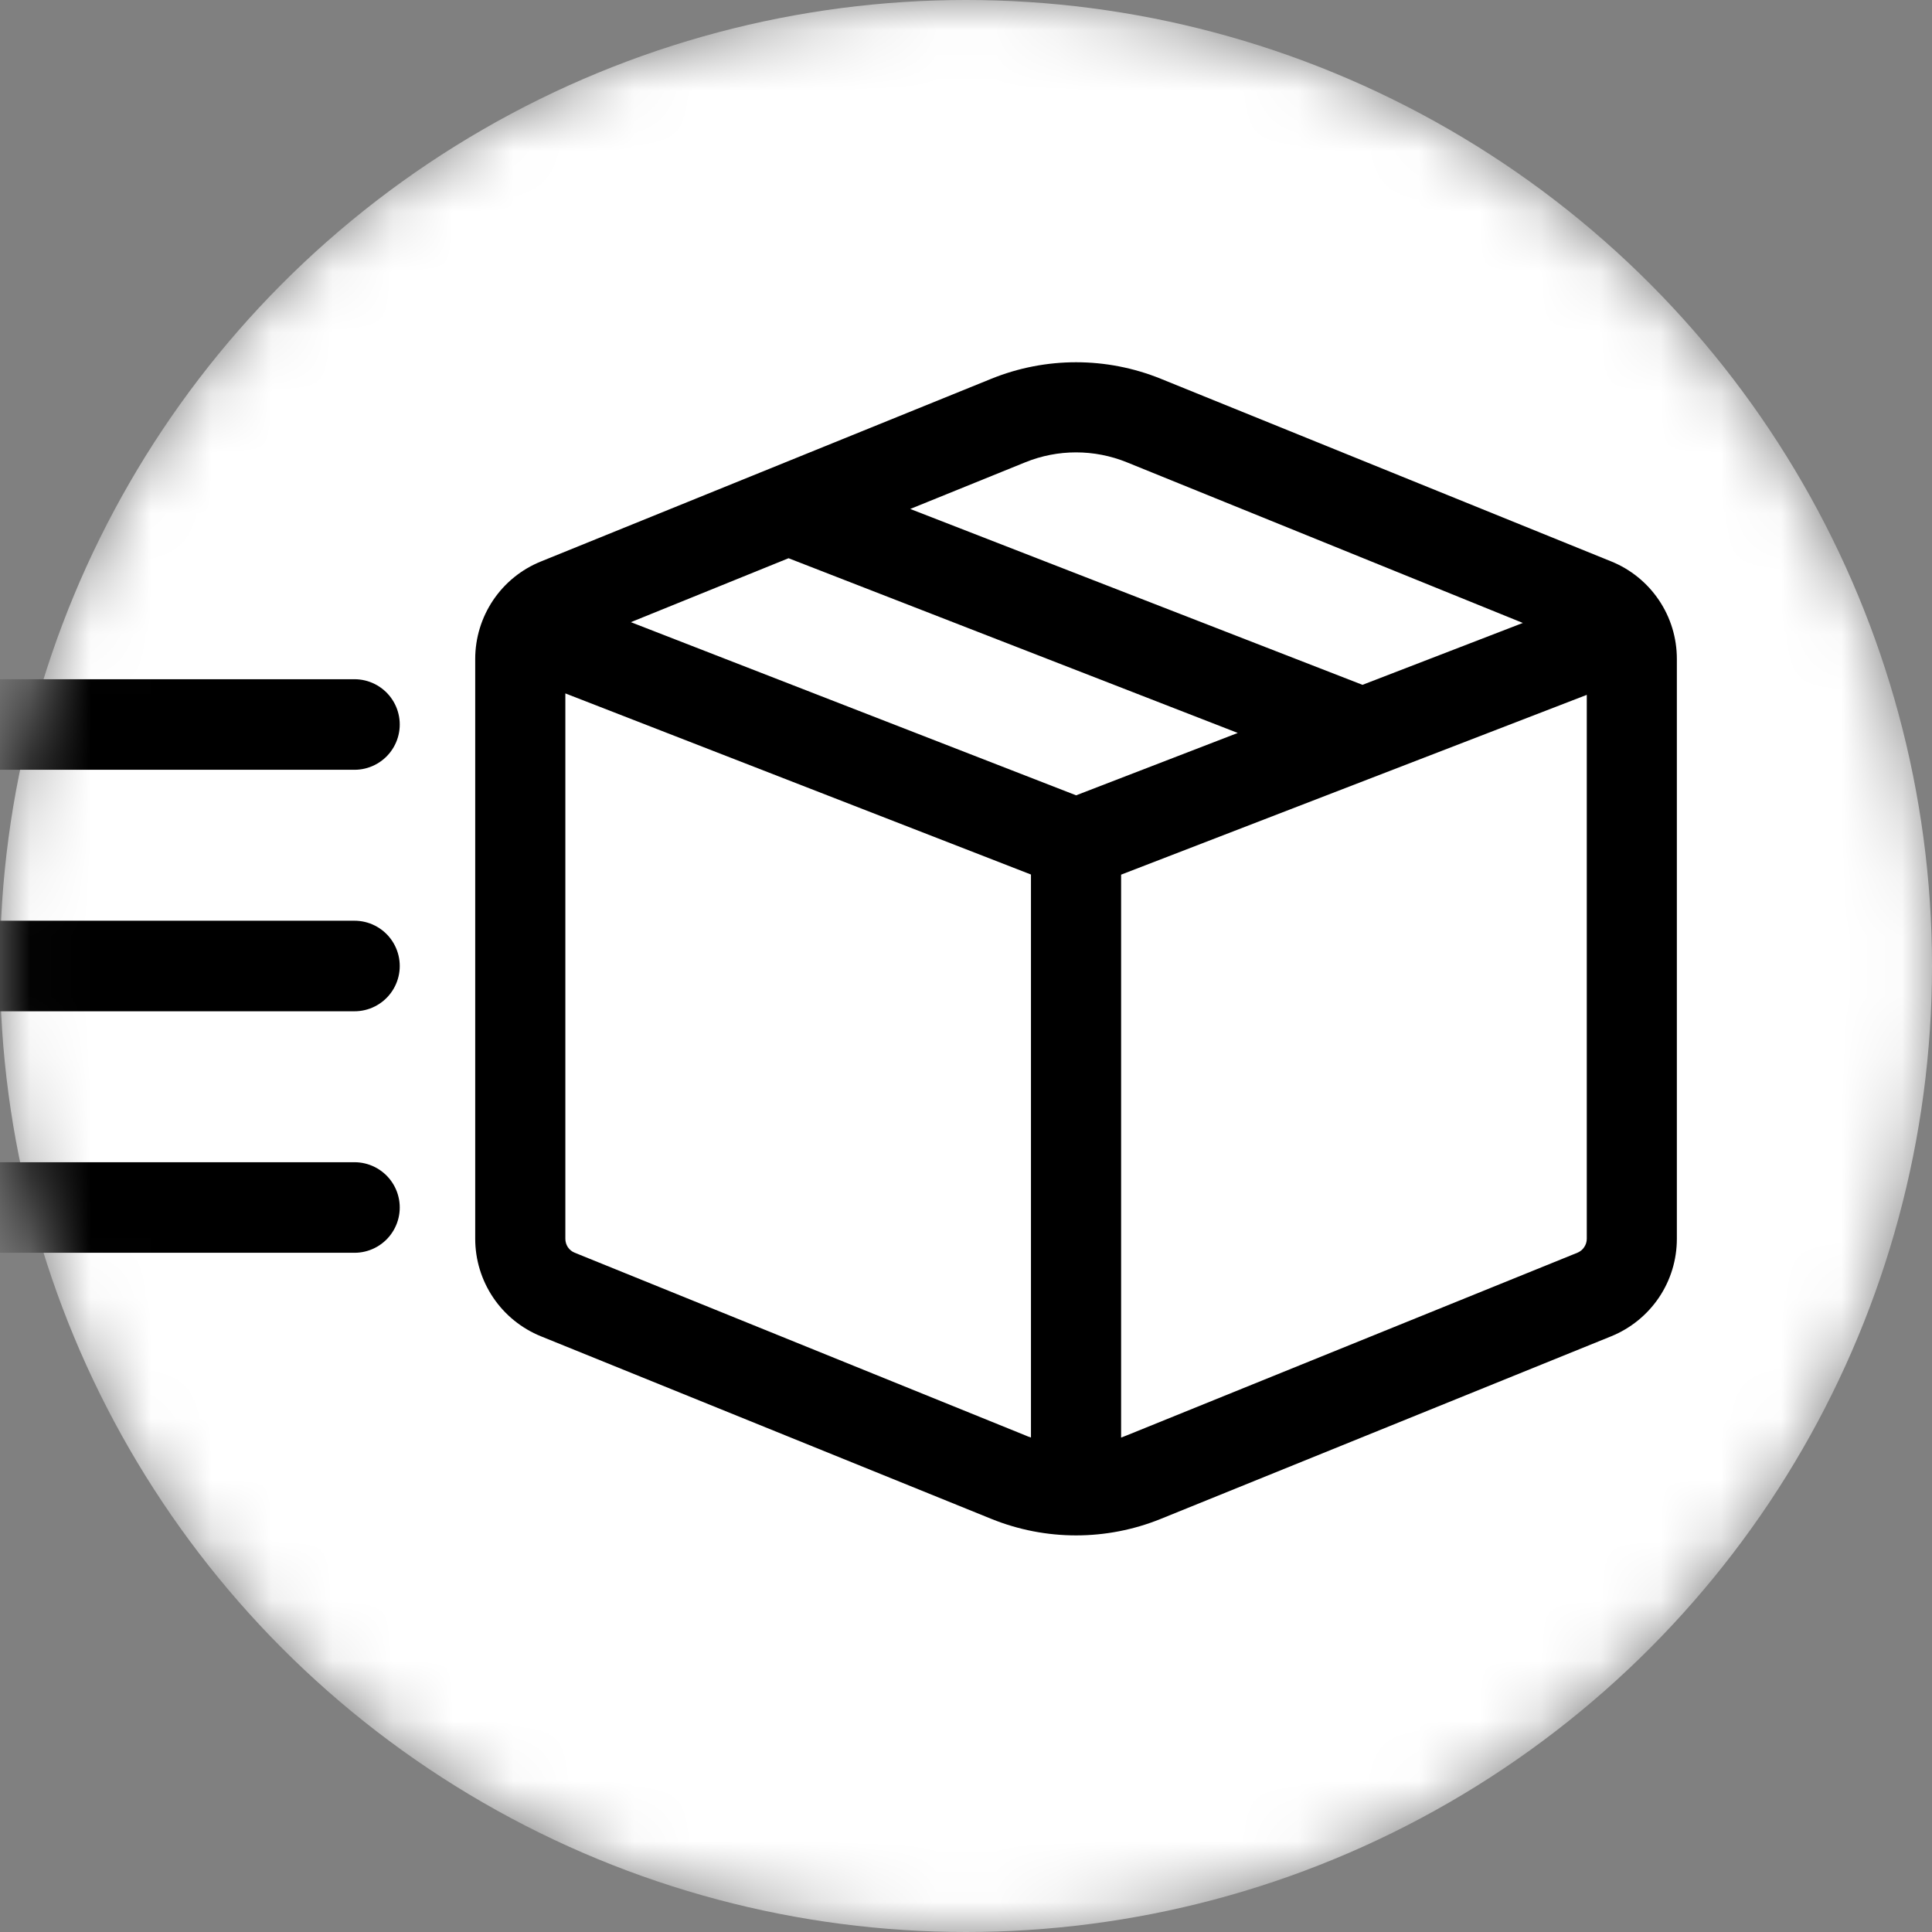 <?xml version="1.0" encoding="UTF-8"?> <svg xmlns="http://www.w3.org/2000/svg" width="32" height="32" viewBox="0 0 32 32" fill="none"><rect x="0" y="0" width="32" height="32" fill="#808080" stroke="none"/><mask id="mask0_134_140" style="mask-type:alpha" maskUnits="userSpaceOnUse" x="0" y="0" width="32" height="32"><circle cx="16" cy="16" r="16" fill="black"></circle></mask><g mask="url(#mask0_134_140)"><circle cx="16" cy="16" r="16" fill="white"></circle><path d="M-0.129 12H5.871" stroke="black" stroke-width="1.5" stroke-linecap="round"></path><path d="M-0.129 16H5.871" stroke="black" stroke-width="1.5" stroke-linecap="round"></path><path d="M-0.129 20H5.871" stroke="black" stroke-width="1.5" stroke-linecap="round"></path><path d="M16.421 6.273C17.32 5.909 18.326 5.909 19.225 6.273L26.687 9.299C27.008 9.429 27.283 9.652 27.477 9.94C27.671 10.227 27.774 10.566 27.774 10.913V20.519C27.774 20.866 27.671 21.205 27.477 21.492C27.283 21.779 27.008 22.002 26.687 22.133L19.225 25.158C18.326 25.522 17.32 25.522 16.421 25.158L8.959 22.133C8.637 22.002 8.362 21.779 8.168 21.491C7.975 21.204 7.871 20.865 7.871 20.518V10.914C7.871 10.567 7.975 10.228 8.168 9.941C8.362 9.653 8.637 9.43 8.959 9.3L16.421 6.273ZM18.664 7.657C18.124 7.438 17.521 7.438 16.982 7.657L15.076 8.43L22.567 11.343L25.223 10.318L18.664 7.657ZM20.501 12.14L13.061 9.246L10.449 10.305L17.824 13.173L20.501 12.14ZM9.364 20.519C9.364 20.569 9.379 20.617 9.406 20.658C9.434 20.699 9.473 20.731 9.519 20.749L16.982 23.774C17.013 23.788 17.045 23.8 17.076 23.81V14.485L9.364 11.485V20.519ZM18.664 23.774L26.127 20.749C26.172 20.73 26.212 20.699 26.239 20.657C26.267 20.616 26.282 20.568 26.282 20.518V11.509L18.569 14.487V23.811L18.664 23.774Z" fill="black"></path></g></svg> 
